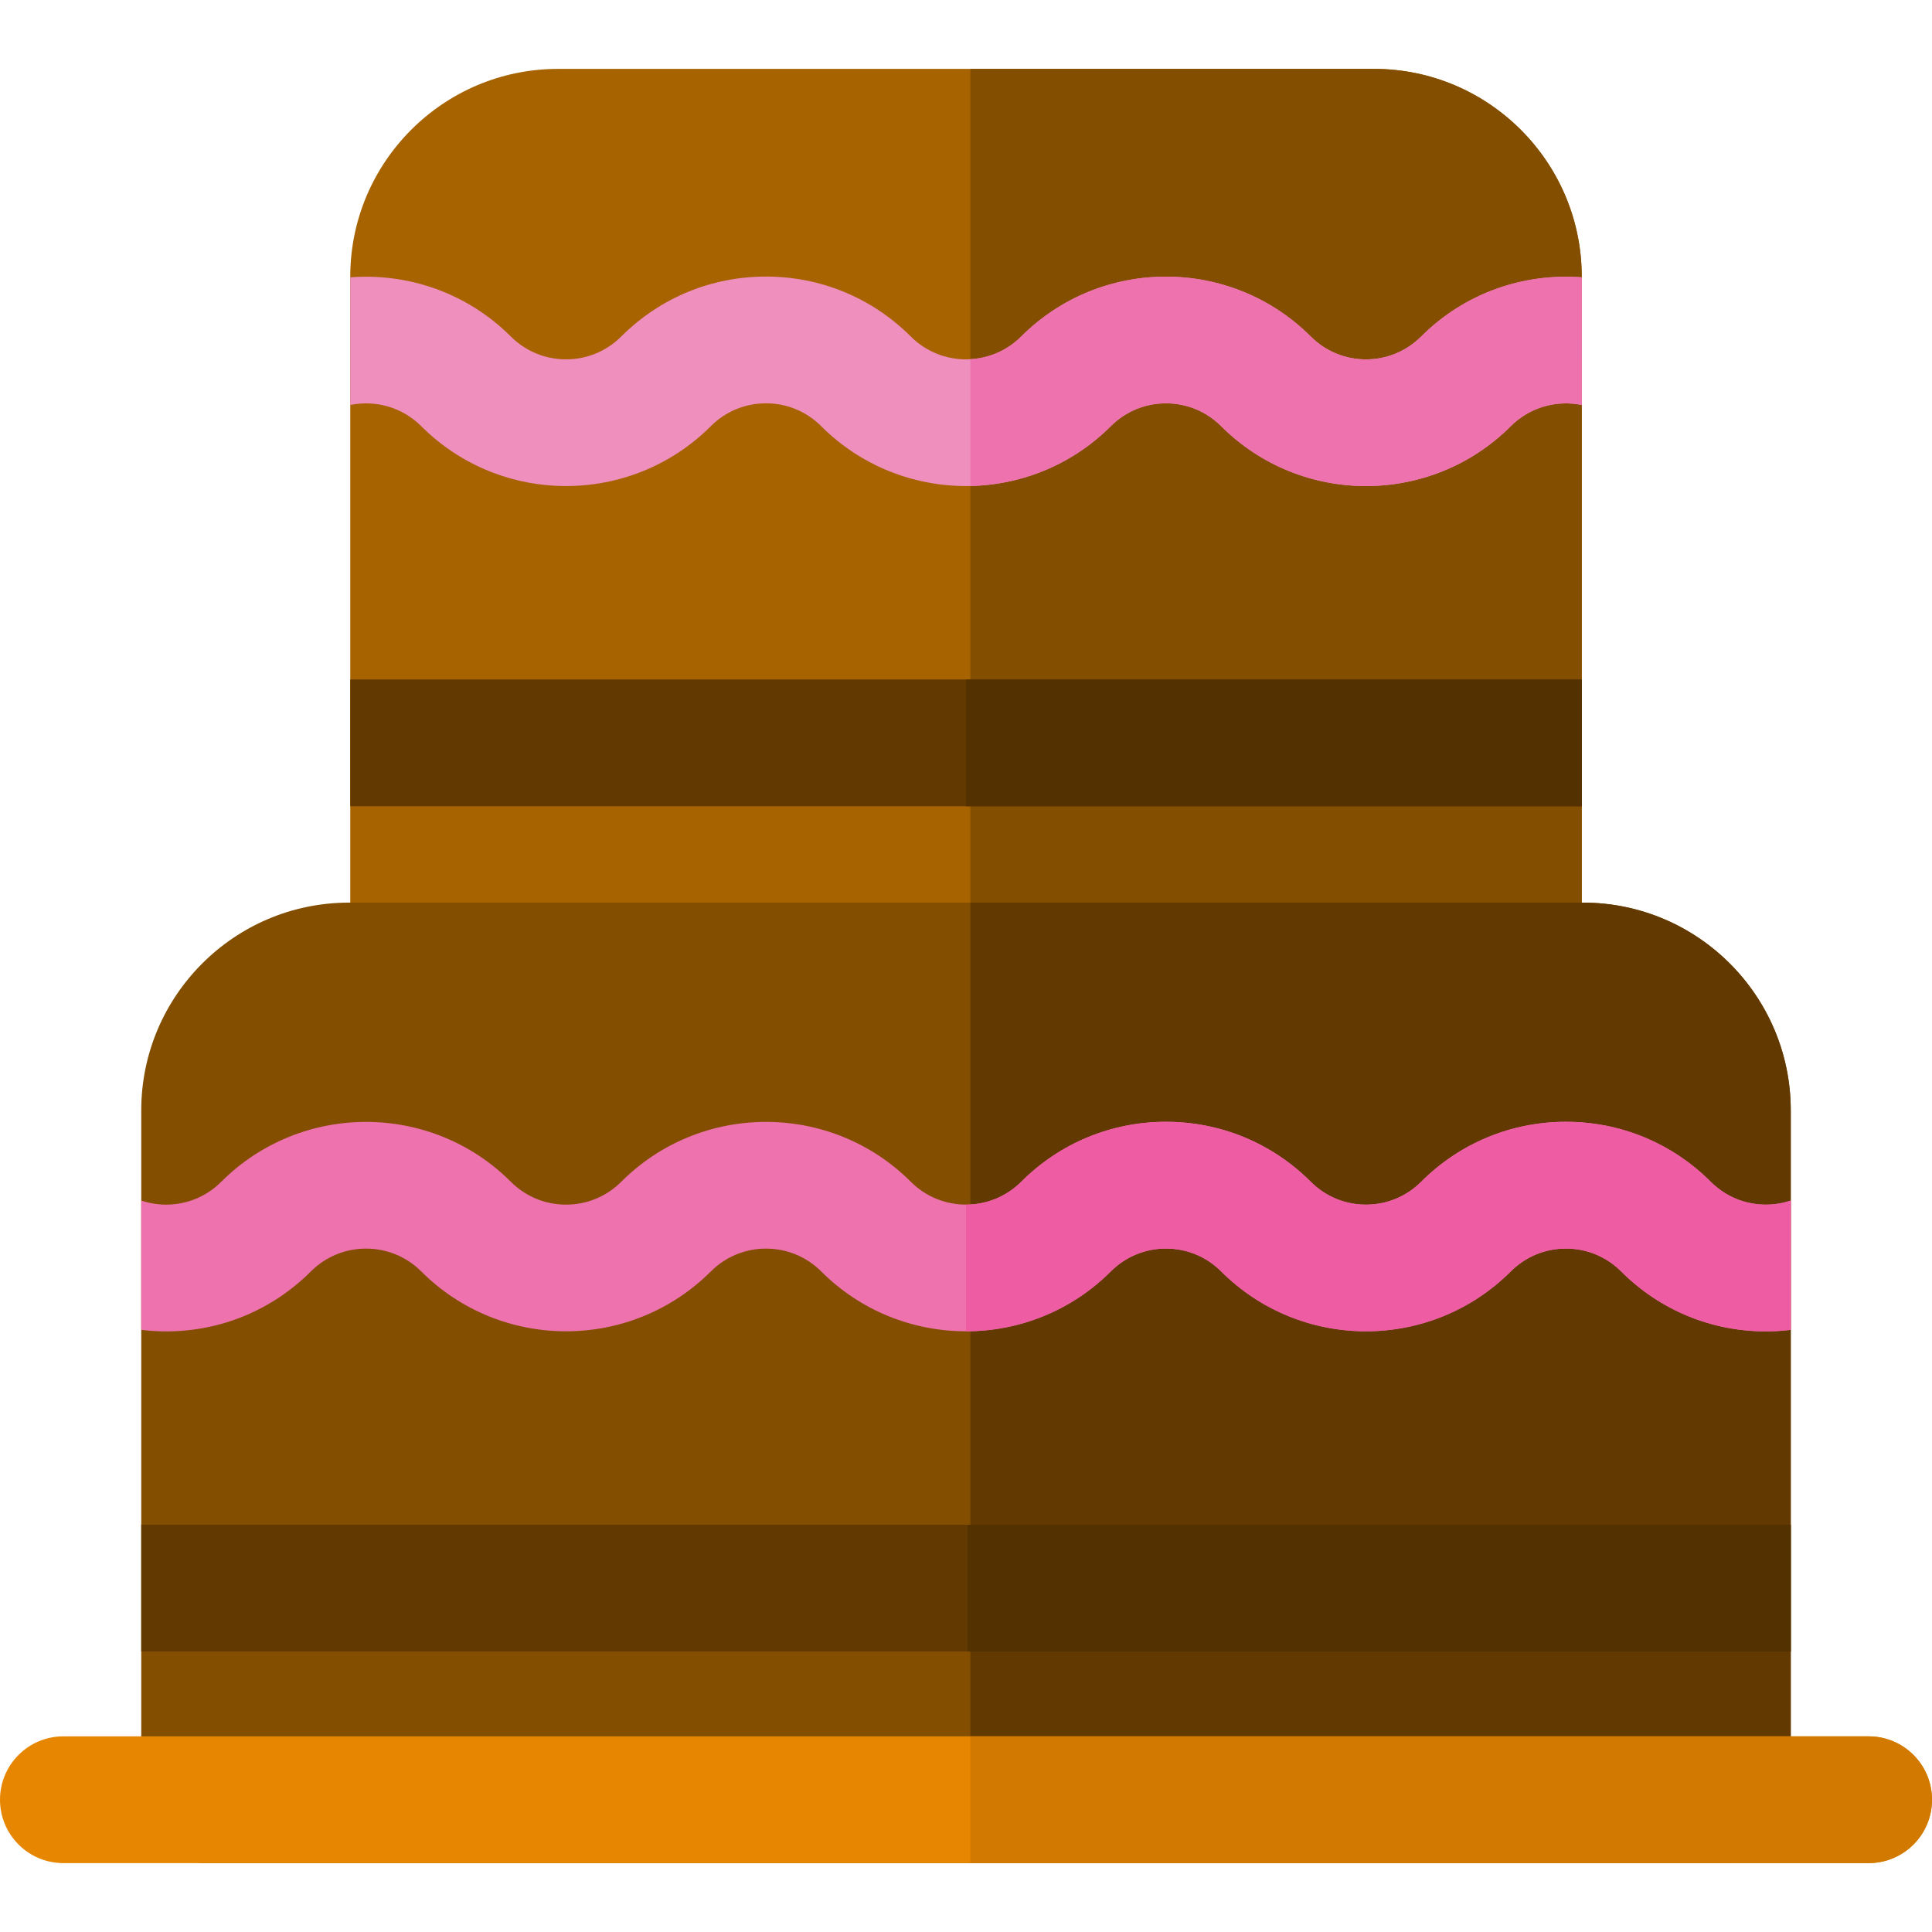 <?xml version="1.0" encoding="iso-8859-1"?>
<!-- Uploaded to: SVG Repo, www.svgrepo.com, Generator: SVG Repo Mixer Tools -->
<svg version="1.1" id="Layer_1" xmlns="http://www.w3.org/2000/svg" xmlns:xlink="http://www.w3.org/1999/xlink" 
	 viewBox="0 0 512 512" xml:space="preserve">
<path style="fill:#A66300;" d="M364.123,18.258H147.878c-30.357,0-55.055,24.698-55.055,55.056v182.685
	c0,9.276,7.52,16.796,16.796,16.796h292.762c9.276,0,16.796-7.52,16.796-16.796V73.314
	C419.177,42.956,394.479,18.258,364.123,18.258z"/>
<g>
	<path style="fill:#834E00;" d="M364.123,18.258H257.163v254.537h145.218c9.276,0,16.796-7.52,16.796-16.796V73.314
		C419.177,42.956,394.479,18.258,364.123,18.258z"/>
	<path style="fill:#834E00;" d="M419.514,239.204H92.487c-30.357,0-55.055,24.698-55.055,55.056v182.686
		c0,9.276,7.52,16.796,16.796,16.796h403.546c9.276,0,16.796-7.52,16.796-16.796V294.26
		C474.57,263.901,449.872,239.204,419.514,239.204z"/>
</g>
<rect x="37.432" y="404.074" style="fill:#613901;" width="437.14" height="33.592"/>
<path style="fill:#EE8FBD;" d="M419.177,107.325V73.491c-15.257-1.169-30.917,4.052-42.56,15.694
	c-3.906,3.906-9.099,6.057-14.624,6.057c-5.524,0-10.716-2.151-14.622-6.057c-21.158-21.161-55.59-21.161-76.749,0
	c-8.062,8.062-21.183,8.063-29.245,0.001c-10.25-10.25-23.879-15.896-38.375-15.896c-14.497,0-28.125,5.646-38.375,15.894
	c-8.062,8.063-21.182,8.063-29.245,0c-11.642-11.642-27.302-16.864-42.56-15.694v33.836c6.586-1.352,13.708,0.513,18.807,5.611
	c21.159,21.161,55.59,21.159,76.75,0.001c3.906-3.906,9.098-6.057,14.622-6.057c5.524,0,10.716,2.151,14.622,6.058
	c21.159,21.158,55.591,21.158,76.75-0.002c3.906-3.904,9.099-6.055,14.622-6.055c5.524,0,10.716,2.151,14.622,6.055
	c21.161,21.159,55.591,21.161,76.75,0.001C405.47,107.839,412.591,105.975,419.177,107.325z"/>
<rect x="92.825" y="180.074" style="fill:#613901;" width="326.354" height="33.592"/>
<rect x="256.002" y="180.074" style="fill:#543101;" width="163.177" height="33.592"/>
<path style="fill:#613901;" d="M419.514,239.204H257.163v254.538h200.61c9.276,0,16.796-7.52,16.796-16.796V294.26
	C474.57,263.901,449.872,239.204,419.514,239.204z"/>
<path style="fill:#E78600;" d="M495.204,493.742H16.796C7.52,493.742,0,486.222,0,476.946s7.52-16.796,16.796-16.796h478.408
	c9.276,0,16.796,7.52,16.796,16.796S504.481,493.742,495.204,493.742z"/>
<g>
	<path style="fill:#EE72AE;" d="M376.618,89.185c-3.906,3.906-9.099,6.057-14.624,6.057c-5.524,0-10.716-2.151-14.622-6.057
		c-21.158-21.161-55.59-21.161-76.749,0c-3.735,3.735-8.558,5.717-13.46,5.992v33.604c13.507-0.287,26.928-5.558,37.213-15.843
		c3.906-3.904,9.099-6.055,14.622-6.055c5.524,0,10.716,2.151,14.622,6.055c21.161,21.159,55.591,21.161,76.75,0.001
		c5.099-5.099,12.221-6.964,18.807-5.613V73.491C403.92,72.322,388.261,77.543,376.618,89.185z"/>
	<path style="fill:#EE72AE;" d="M474.57,352.425v-34.268c-2.095,0.701-4.305,1.085-6.579,1.085c-5.524,0-10.716-2.151-14.622-6.057
		c-10.25-10.25-23.879-15.896-38.374-15.896c-14.496,0-28.125,5.646-38.375,15.896c-3.906,3.906-9.099,6.057-14.624,6.057
		c-5.524,0-10.716-2.151-14.621-6.057c-10.25-10.25-23.879-15.896-38.375-15.896c-14.496,0-28.125,5.646-38.374,15.896
		c-8.064,8.063-21.183,8.063-29.246,0c-21.159-21.162-55.59-21.158-76.749,0c-3.906,3.906-9.099,6.057-14.622,6.057
		s-10.717-2.151-14.622-6.057c-21.159-21.158-55.59-21.158-76.75,0c-3.906,3.906-9.098,6.057-14.622,6.057
		c-2.273,0-4.483-0.384-6.578-1.085v34.268c2.168,0.261,4.361,0.409,6.578,0.409c14.497,0,28.125-5.646,38.375-15.894
		c8.062-8.063,21.182-8.062,29.245-0.001c21.159,21.161,55.59,21.161,76.75,0c8.062-8.061,21.182-8.061,29.245,0
		c21.159,21.162,55.592,21.159,76.751,0c3.904-3.906,9.098-6.057,14.621-6.057c5.524,0,10.716,2.151,14.622,6.057
		c21.159,21.161,55.592,21.161,76.75,0c3.906-3.906,9.099-6.057,14.624-6.057c5.524,0,10.716,2.151,14.621,6.057
		c10.25,10.25,23.879,15.896,38.375,15.896C470.207,352.834,472.401,352.686,474.57,352.425z"/>
</g>
<path style="fill:#EE5DA3;" d="M467.99,319.242c-5.524,0-10.716-2.151-14.622-6.057c-10.25-10.25-23.879-15.896-38.374-15.896
	c-14.496,0-28.125,5.646-38.375,15.896c-3.906,3.906-9.099,6.057-14.624,6.057c-5.524,0-10.716-2.151-14.621-6.057
	c-10.25-10.25-23.879-15.896-38.375-15.896c-14.496,0-28.125,5.646-38.374,15.896c-4.032,4.032-9.328,6.048-14.624,6.048v33.576
	c13.898,0,27.797-5.291,38.377-15.871c3.904-3.906,9.098-6.057,14.621-6.057c5.524,0,10.716,2.151,14.622,6.057
	c21.159,21.161,55.592,21.161,76.75,0c3.906-3.906,9.099-6.057,14.624-6.057c5.524,0,10.716,2.151,14.621,6.057
	c10.25,10.25,23.879,15.896,38.375,15.896c2.217,0,4.412-0.148,6.579-0.409v-34.268C472.475,318.858,470.263,319.242,467.99,319.242
	z"/>
<rect x="256.439" y="404.074" style="fill:#543101;" width="218.133" height="33.592"/>
<path style="fill:#D17900;" d="M495.204,460.15H257.163v33.592h238.041c9.276,0,16.796-7.52,16.796-16.796
	S504.481,460.15,495.204,460.15z"/>
</svg>